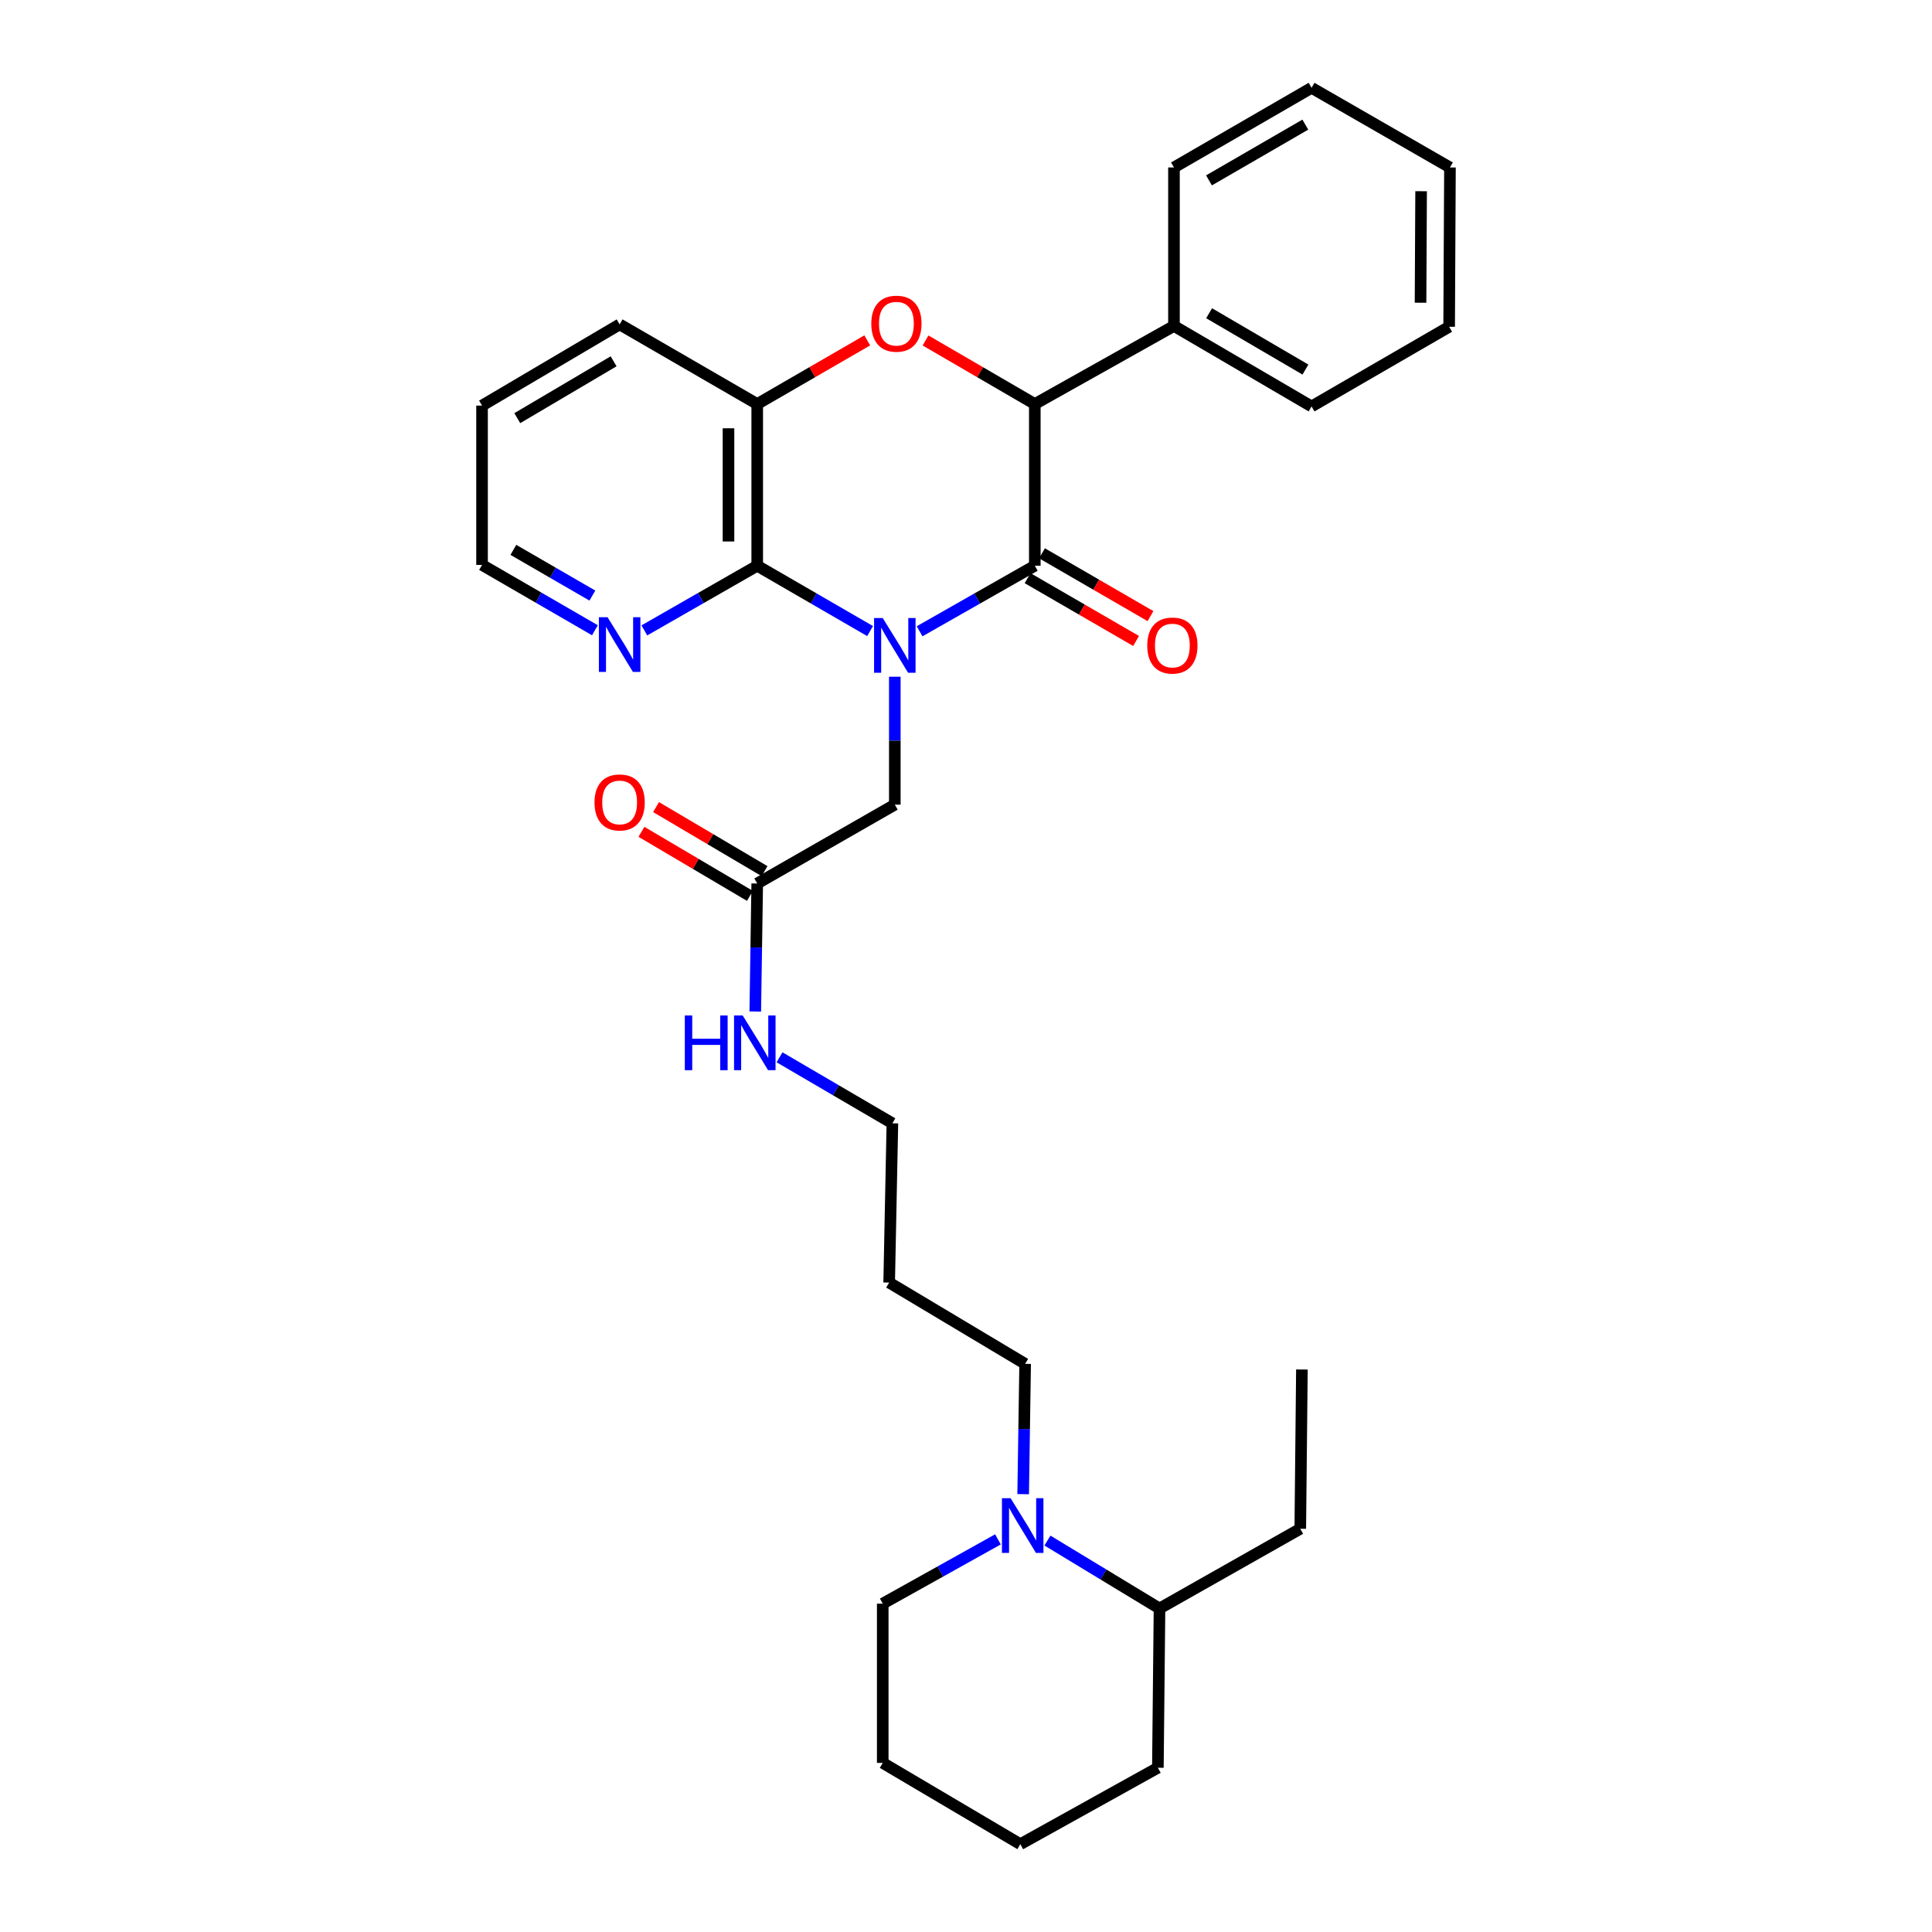 <?xml version='1.0' encoding='iso-8859-1'?>
<svg version='1.1' baseProfile='full'
              xmlns='http://www.w3.org/2000/svg'
                      xmlns:rdkit='http://www.rdkit.org/xml'
                      xmlns:xlink='http://www.w3.org/1999/xlink'
                  xml:space='preserve'
width='1000px' height='1000px' viewBox='0 0 1000 1000'>
<!-- END OF HEADER -->
<rect style='opacity:1.0;fill:#FFFFFF;stroke:none' width='1000' height='1000' x='0' y='0'> </rect>
<path class='bond-0' d='M 475.979,326.754 L 505.797,309.79' style='fill:none;fill-rule:evenodd;stroke:#0000FF;stroke-width:6px;stroke-linecap:butt;stroke-linejoin:miter;stroke-opacity:1' />
<path class='bond-0' d='M 505.797,309.79 L 535.614,292.827' style='fill:none;fill-rule:evenodd;stroke:#000000;stroke-width:6px;stroke-linecap:butt;stroke-linejoin:miter;stroke-opacity:1' />
<path class='bond-1' d='M 450.358,326.643 L 421.147,309.735' style='fill:none;fill-rule:evenodd;stroke:#0000FF;stroke-width:6px;stroke-linecap:butt;stroke-linejoin:miter;stroke-opacity:1' />
<path class='bond-1' d='M 421.147,309.735 L 391.936,292.827' style='fill:none;fill-rule:evenodd;stroke:#000000;stroke-width:6px;stroke-linecap:butt;stroke-linejoin:miter;stroke-opacity:1' />
<path class='bond-5' d='M 463.155,350.271 L 463.155,383.379' style='fill:none;fill-rule:evenodd;stroke:#0000FF;stroke-width:6px;stroke-linecap:butt;stroke-linejoin:miter;stroke-opacity:1' />
<path class='bond-5' d='M 463.155,383.379 L 463.155,416.488' style='fill:none;fill-rule:evenodd;stroke:#000000;stroke-width:6px;stroke-linecap:butt;stroke-linejoin:miter;stroke-opacity:1' />
<path class='bond-3' d='M 535.614,292.827 L 535.614,209.125' style='fill:none;fill-rule:evenodd;stroke:#000000;stroke-width:6px;stroke-linecap:butt;stroke-linejoin:miter;stroke-opacity:1' />
<path class='bond-9' d='M 531.889,299.261 L 559.962,315.514' style='fill:none;fill-rule:evenodd;stroke:#000000;stroke-width:6px;stroke-linecap:butt;stroke-linejoin:miter;stroke-opacity:1' />
<path class='bond-9' d='M 559.962,315.514 L 588.035,331.767' style='fill:none;fill-rule:evenodd;stroke:#FF0000;stroke-width:6px;stroke-linecap:butt;stroke-linejoin:miter;stroke-opacity:1' />
<path class='bond-9' d='M 539.339,286.392 L 567.412,302.645' style='fill:none;fill-rule:evenodd;stroke:#000000;stroke-width:6px;stroke-linecap:butt;stroke-linejoin:miter;stroke-opacity:1' />
<path class='bond-9' d='M 567.412,302.645 L 595.485,318.898' style='fill:none;fill-rule:evenodd;stroke:#FF0000;stroke-width:6px;stroke-linecap:butt;stroke-linejoin:miter;stroke-opacity:1' />
<path class='bond-4' d='M 391.936,292.827 L 391.936,209.125' style='fill:none;fill-rule:evenodd;stroke:#000000;stroke-width:6px;stroke-linecap:butt;stroke-linejoin:miter;stroke-opacity:1' />
<path class='bond-4' d='M 377.066,280.271 L 377.066,221.68' style='fill:none;fill-rule:evenodd;stroke:#000000;stroke-width:6px;stroke-linecap:butt;stroke-linejoin:miter;stroke-opacity:1' />
<path class='bond-7' d='M 391.936,292.827 L 362.726,309.56' style='fill:none;fill-rule:evenodd;stroke:#000000;stroke-width:6px;stroke-linecap:butt;stroke-linejoin:miter;stroke-opacity:1' />
<path class='bond-7' d='M 362.726,309.56 L 333.516,326.292' style='fill:none;fill-rule:evenodd;stroke:#0000FF;stroke-width:6px;stroke-linecap:butt;stroke-linejoin:miter;stroke-opacity:1' />
<path class='bond-2' d='M 448.901,176.178 L 420.418,192.651' style='fill:none;fill-rule:evenodd;stroke:#FF0000;stroke-width:6px;stroke-linecap:butt;stroke-linejoin:miter;stroke-opacity:1' />
<path class='bond-2' d='M 420.418,192.651 L 391.936,209.125' style='fill:none;fill-rule:evenodd;stroke:#000000;stroke-width:6px;stroke-linecap:butt;stroke-linejoin:miter;stroke-opacity:1' />
<path class='bond-31' d='M 479.053,176.223 L 507.333,192.674' style='fill:none;fill-rule:evenodd;stroke:#FF0000;stroke-width:6px;stroke-linecap:butt;stroke-linejoin:miter;stroke-opacity:1' />
<path class='bond-31' d='M 507.333,192.674 L 535.614,209.125' style='fill:none;fill-rule:evenodd;stroke:#000000;stroke-width:6px;stroke-linecap:butt;stroke-linejoin:miter;stroke-opacity:1' />
<path class='bond-10' d='M 535.614,209.125 L 607.643,168.711' style='fill:none;fill-rule:evenodd;stroke:#000000;stroke-width:6px;stroke-linecap:butt;stroke-linejoin:miter;stroke-opacity:1' />
<path class='bond-17' d='M 391.936,209.125 L 320.725,167.901' style='fill:none;fill-rule:evenodd;stroke:#000000;stroke-width:6px;stroke-linecap:butt;stroke-linejoin:miter;stroke-opacity:1' />
<path class='bond-8' d='M 463.155,416.488 L 391.936,457.298' style='fill:none;fill-rule:evenodd;stroke:#000000;stroke-width:6px;stroke-linecap:butt;stroke-linejoin:miter;stroke-opacity:1' />
<path class='bond-6' d='M 529.589,773.375 L 530.098,739.651' style='fill:none;fill-rule:evenodd;stroke:#0000FF;stroke-width:6px;stroke-linecap:butt;stroke-linejoin:miter;stroke-opacity:1' />
<path class='bond-6' d='M 530.098,739.651 L 530.608,705.926' style='fill:none;fill-rule:evenodd;stroke:#000000;stroke-width:6px;stroke-linecap:butt;stroke-linejoin:miter;stroke-opacity:1' />
<path class='bond-12' d='M 542.154,797.391 L 571.156,814.968' style='fill:none;fill-rule:evenodd;stroke:#0000FF;stroke-width:6px;stroke-linecap:butt;stroke-linejoin:miter;stroke-opacity:1' />
<path class='bond-12' d='M 571.156,814.968 L 600.158,832.545' style='fill:none;fill-rule:evenodd;stroke:#000000;stroke-width:6px;stroke-linecap:butt;stroke-linejoin:miter;stroke-opacity:1' />
<path class='bond-15' d='M 516.53,796.776 L 486.716,813.409' style='fill:none;fill-rule:evenodd;stroke:#0000FF;stroke-width:6px;stroke-linecap:butt;stroke-linejoin:miter;stroke-opacity:1' />
<path class='bond-15' d='M 486.716,813.409 L 456.902,830.042' style='fill:none;fill-rule:evenodd;stroke:#000000;stroke-width:6px;stroke-linecap:butt;stroke-linejoin:miter;stroke-opacity:1' />
<path class='bond-18' d='M 307.927,326.215 L 278.716,309.31' style='fill:none;fill-rule:evenodd;stroke:#0000FF;stroke-width:6px;stroke-linecap:butt;stroke-linejoin:miter;stroke-opacity:1' />
<path class='bond-18' d='M 278.716,309.31 L 249.505,292.405' style='fill:none;fill-rule:evenodd;stroke:#000000;stroke-width:6px;stroke-linecap:butt;stroke-linejoin:miter;stroke-opacity:1' />
<path class='bond-18' d='M 306.612,308.273 L 286.164,296.44' style='fill:none;fill-rule:evenodd;stroke:#0000FF;stroke-width:6px;stroke-linecap:butt;stroke-linejoin:miter;stroke-opacity:1' />
<path class='bond-18' d='M 286.164,296.44 L 265.717,284.606' style='fill:none;fill-rule:evenodd;stroke:#000000;stroke-width:6px;stroke-linecap:butt;stroke-linejoin:miter;stroke-opacity:1' />
<path class='bond-11' d='M 395.716,450.896 L 367.644,434.323' style='fill:none;fill-rule:evenodd;stroke:#000000;stroke-width:6px;stroke-linecap:butt;stroke-linejoin:miter;stroke-opacity:1' />
<path class='bond-11' d='M 367.644,434.323 L 339.572,417.75' style='fill:none;fill-rule:evenodd;stroke:#FF0000;stroke-width:6px;stroke-linecap:butt;stroke-linejoin:miter;stroke-opacity:1' />
<path class='bond-11' d='M 388.156,463.701 L 360.084,447.128' style='fill:none;fill-rule:evenodd;stroke:#000000;stroke-width:6px;stroke-linecap:butt;stroke-linejoin:miter;stroke-opacity:1' />
<path class='bond-11' d='M 360.084,447.128 L 332.012,430.555' style='fill:none;fill-rule:evenodd;stroke:#FF0000;stroke-width:6px;stroke-linecap:butt;stroke-linejoin:miter;stroke-opacity:1' />
<path class='bond-13' d='M 391.936,457.298 L 391.431,490.423' style='fill:none;fill-rule:evenodd;stroke:#000000;stroke-width:6px;stroke-linecap:butt;stroke-linejoin:miter;stroke-opacity:1' />
<path class='bond-13' d='M 391.431,490.423 L 390.927,523.547' style='fill:none;fill-rule:evenodd;stroke:#0000FF;stroke-width:6px;stroke-linecap:butt;stroke-linejoin:miter;stroke-opacity:1' />
<path class='bond-21' d='M 607.643,168.711 L 678.862,210.372' style='fill:none;fill-rule:evenodd;stroke:#000000;stroke-width:6px;stroke-linecap:butt;stroke-linejoin:miter;stroke-opacity:1' />
<path class='bond-21' d='M 625.834,162.125 L 675.688,191.288' style='fill:none;fill-rule:evenodd;stroke:#000000;stroke-width:6px;stroke-linecap:butt;stroke-linejoin:miter;stroke-opacity:1' />
<path class='bond-22' d='M 607.643,168.711 L 607.643,86.678' style='fill:none;fill-rule:evenodd;stroke:#000000;stroke-width:6px;stroke-linecap:butt;stroke-linejoin:miter;stroke-opacity:1' />
<path class='bond-20' d='M 600.158,832.545 L 673.022,791.288' style='fill:none;fill-rule:evenodd;stroke:#000000;stroke-width:6px;stroke-linecap:butt;stroke-linejoin:miter;stroke-opacity:1' />
<path class='bond-23' d='M 600.158,832.545 L 599.316,914.983' style='fill:none;fill-rule:evenodd;stroke:#000000;stroke-width:6px;stroke-linecap:butt;stroke-linejoin:miter;stroke-opacity:1' />
<path class='bond-19' d='M 403.483,547.257 L 432.691,564.339' style='fill:none;fill-rule:evenodd;stroke:#0000FF;stroke-width:6px;stroke-linecap:butt;stroke-linejoin:miter;stroke-opacity:1' />
<path class='bond-19' d='M 432.691,564.339 L 461.9,581.422' style='fill:none;fill-rule:evenodd;stroke:#000000;stroke-width:6px;stroke-linecap:butt;stroke-linejoin:miter;stroke-opacity:1' />
<path class='bond-14' d='M 530.608,705.926 L 460.231,663.86' style='fill:none;fill-rule:evenodd;stroke:#000000;stroke-width:6px;stroke-linecap:butt;stroke-linejoin:miter;stroke-opacity:1' />
<path class='bond-25' d='M 456.902,830.042 L 456.902,912.48' style='fill:none;fill-rule:evenodd;stroke:#000000;stroke-width:6px;stroke-linecap:butt;stroke-linejoin:miter;stroke-opacity:1' />
<path class='bond-16' d='M 460.231,663.86 L 461.9,581.422' style='fill:none;fill-rule:evenodd;stroke:#000000;stroke-width:6px;stroke-linecap:butt;stroke-linejoin:miter;stroke-opacity:1' />
<path class='bond-32' d='M 320.725,167.901 L 249.505,209.934' style='fill:none;fill-rule:evenodd;stroke:#000000;stroke-width:6px;stroke-linecap:butt;stroke-linejoin:miter;stroke-opacity:1' />
<path class='bond-32' d='M 317.6,187.012 L 267.746,216.435' style='fill:none;fill-rule:evenodd;stroke:#000000;stroke-width:6px;stroke-linecap:butt;stroke-linejoin:miter;stroke-opacity:1' />
<path class='bond-24' d='M 249.505,292.405 L 249.505,209.934' style='fill:none;fill-rule:evenodd;stroke:#000000;stroke-width:6px;stroke-linecap:butt;stroke-linejoin:miter;stroke-opacity:1' />
<path class='bond-26' d='M 673.022,791.288 L 673.864,708.85' style='fill:none;fill-rule:evenodd;stroke:#000000;stroke-width:6px;stroke-linecap:butt;stroke-linejoin:miter;stroke-opacity:1' />
<path class='bond-27' d='M 678.862,210.372 L 750.074,169.132' style='fill:none;fill-rule:evenodd;stroke:#000000;stroke-width:6px;stroke-linecap:butt;stroke-linejoin:miter;stroke-opacity:1' />
<path class='bond-28' d='M 607.643,86.678 L 678.862,45.455' style='fill:none;fill-rule:evenodd;stroke:#000000;stroke-width:6px;stroke-linecap:butt;stroke-linejoin:miter;stroke-opacity:1' />
<path class='bond-28' d='M 625.775,93.364 L 675.629,64.508' style='fill:none;fill-rule:evenodd;stroke:#000000;stroke-width:6px;stroke-linecap:butt;stroke-linejoin:miter;stroke-opacity:1' />
<path class='bond-34' d='M 599.316,914.983 L 528.113,954.545' style='fill:none;fill-rule:evenodd;stroke:#000000;stroke-width:6px;stroke-linecap:butt;stroke-linejoin:miter;stroke-opacity:1' />
<path class='bond-29' d='M 456.902,912.48 L 528.113,954.545' style='fill:none;fill-rule:evenodd;stroke:#000000;stroke-width:6px;stroke-linecap:butt;stroke-linejoin:miter;stroke-opacity:1' />
<path class='bond-33' d='M 750.074,169.132 L 750.495,86.678' style='fill:none;fill-rule:evenodd;stroke:#000000;stroke-width:6px;stroke-linecap:butt;stroke-linejoin:miter;stroke-opacity:1' />
<path class='bond-33' d='M 735.267,156.688 L 735.562,98.97' style='fill:none;fill-rule:evenodd;stroke:#000000;stroke-width:6px;stroke-linecap:butt;stroke-linejoin:miter;stroke-opacity:1' />
<path class='bond-30' d='M 678.862,45.455 L 750.495,86.678' style='fill:none;fill-rule:evenodd;stroke:#000000;stroke-width:6px;stroke-linecap:butt;stroke-linejoin:miter;stroke-opacity:1' />
<path  class='atom-0' d='M 456.895 319.89
L 466.175 334.89
Q 467.095 336.37, 468.575 339.05
Q 470.055 341.73, 470.135 341.89
L 470.135 319.89
L 473.895 319.89
L 473.895 348.21
L 470.015 348.21
L 460.055 331.81
Q 458.895 329.89, 457.655 327.69
Q 456.455 325.49, 456.095 324.81
L 456.095 348.21
L 452.415 348.21
L 452.415 319.89
L 456.895 319.89
' fill='#0000FF'/>
<path  class='atom-3' d='M 450.981 167.535
Q 450.981 160.735, 454.341 156.935
Q 457.701 153.135, 463.981 153.135
Q 470.261 153.135, 473.621 156.935
Q 476.981 160.735, 476.981 167.535
Q 476.981 174.415, 473.581 178.335
Q 470.181 182.215, 463.981 182.215
Q 457.741 182.215, 454.341 178.335
Q 450.981 174.455, 450.981 167.535
M 463.981 179.015
Q 468.301 179.015, 470.621 176.135
Q 472.981 173.215, 472.981 167.535
Q 472.981 161.975, 470.621 159.175
Q 468.301 156.335, 463.981 156.335
Q 459.661 156.335, 457.301 159.135
Q 454.981 161.935, 454.981 167.535
Q 454.981 173.255, 457.301 176.135
Q 459.661 179.015, 463.981 179.015
' fill='#FF0000'/>
<path  class='atom-7' d='M 523.084 775.468
L 532.364 790.468
Q 533.284 791.948, 534.764 794.628
Q 536.244 797.308, 536.324 797.468
L 536.324 775.468
L 540.084 775.468
L 540.084 803.788
L 536.204 803.788
L 526.244 787.388
Q 525.084 785.468, 523.844 783.268
Q 522.644 781.068, 522.284 780.388
L 522.284 803.788
L 518.604 803.788
L 518.604 775.468
L 523.084 775.468
' fill='#0000FF'/>
<path  class='atom-8' d='M 314.465 319.46
L 323.745 334.46
Q 324.665 335.94, 326.145 338.62
Q 327.625 341.3, 327.705 341.46
L 327.705 319.46
L 331.465 319.46
L 331.465 347.78
L 327.585 347.78
L 317.625 331.38
Q 316.465 329.46, 315.225 327.26
Q 314.025 325.06, 313.665 324.38
L 313.665 347.78
L 309.985 347.78
L 309.985 319.46
L 314.465 319.46
' fill='#0000FF'/>
<path  class='atom-10' d='M 593.817 334.13
Q 593.817 327.33, 597.177 323.53
Q 600.537 319.73, 606.817 319.73
Q 613.097 319.73, 616.457 323.53
Q 619.817 327.33, 619.817 334.13
Q 619.817 341.01, 616.417 344.93
Q 613.017 348.81, 606.817 348.81
Q 600.577 348.81, 597.177 344.93
Q 593.817 341.05, 593.817 334.13
M 606.817 345.61
Q 611.137 345.61, 613.457 342.73
Q 615.817 339.81, 615.817 334.13
Q 615.817 328.57, 613.457 325.77
Q 611.137 322.93, 606.817 322.93
Q 602.497 322.93, 600.137 325.73
Q 597.817 328.53, 597.817 334.13
Q 597.817 339.85, 600.137 342.73
Q 602.497 345.61, 606.817 345.61
' fill='#FF0000'/>
<path  class='atom-12' d='M 307.725 415.337
Q 307.725 408.537, 311.085 404.737
Q 314.445 400.937, 320.725 400.937
Q 327.005 400.937, 330.365 404.737
Q 333.725 408.537, 333.725 415.337
Q 333.725 422.217, 330.325 426.137
Q 326.925 430.017, 320.725 430.017
Q 314.485 430.017, 311.085 426.137
Q 307.725 422.257, 307.725 415.337
M 320.725 426.817
Q 325.045 426.817, 327.365 423.937
Q 329.725 421.017, 329.725 415.337
Q 329.725 409.777, 327.365 406.977
Q 325.045 404.137, 320.725 404.137
Q 316.405 404.137, 314.045 406.937
Q 311.725 409.737, 311.725 415.337
Q 311.725 421.057, 314.045 423.937
Q 316.405 426.817, 320.725 426.817
' fill='#FF0000'/>
<path  class='atom-14' d='M 354.46 525.609
L 358.3 525.609
L 358.3 537.649
L 372.78 537.649
L 372.78 525.609
L 376.62 525.609
L 376.62 553.929
L 372.78 553.929
L 372.78 540.849
L 358.3 540.849
L 358.3 553.929
L 354.46 553.929
L 354.46 525.609
' fill='#0000FF'/>
<path  class='atom-14' d='M 384.42 525.609
L 393.7 540.609
Q 394.62 542.089, 396.1 544.769
Q 397.58 547.449, 397.66 547.609
L 397.66 525.609
L 401.42 525.609
L 401.42 553.929
L 397.54 553.929
L 387.58 537.529
Q 386.42 535.609, 385.18 533.409
Q 383.98 531.209, 383.62 530.529
L 383.62 553.929
L 379.94 553.929
L 379.94 525.609
L 384.42 525.609
' fill='#0000FF'/>
</svg>
